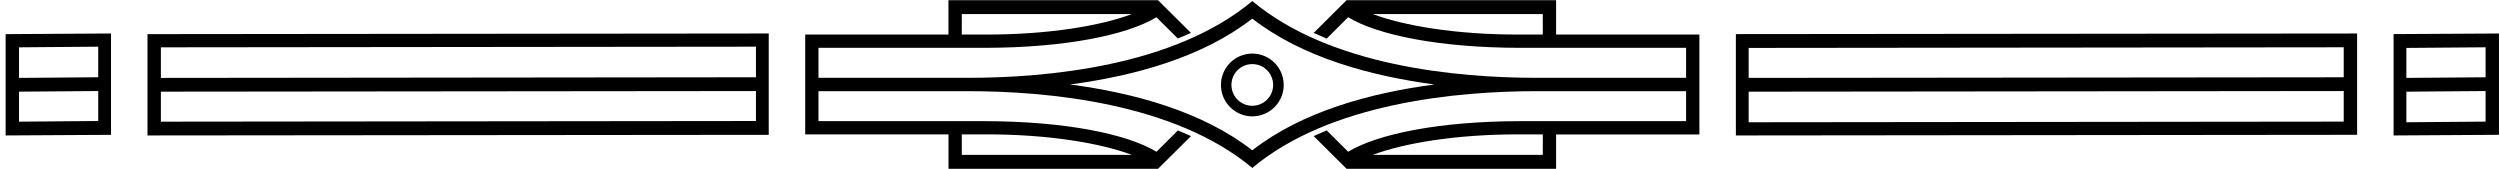 <svg xmlns="http://www.w3.org/2000/svg" xmlns:xlink="http://www.w3.org/1999/xlink" width="444" height="30" viewBox="0 0 444 30"><defs><style>.a{fill:#fff;stroke:#707070;}.b{clip-path:url(#a);}</style><clipPath id="a"><rect class="a" width="444" height="30" transform="translate(418 231)"/></clipPath></defs><g class="b" transform="translate(-418 -231)"><g transform="translate(314.392 82.432)"><path d="M580.9,1349.76v-6.106H543.709l-.017,0-5.849,5.814,2.316,1.007,3.808-3.788c5.269,3.188,16.3,5.4,30.373,5.431h29.644v5.326H577.67c-14.383.029-36.925-2.094-50.7-13.614v-.036l-.025.015-.025-.015v.036c-13.773,11.52-36.324,13.639-50.7,13.614H449.9v-5.326h29.648c14.078-.027,25.1-2.243,30.374-5.431l3.808,3.788,2.32-1.007-5.854-5.814-.013.009h-37.2l0,6.1H447.542v17.729l25.447,0,0,6.108h37.2l.013.008,5.854-5.814-2.32-1.009-3.808,3.79c-5.269-3.19-16.3-5.4-30.374-5.433H449.9v-5.324h26.321c14.377-.027,36.925,2.1,50.7,13.611v.036l.029-.023.021.023v-.04c13.775-11.512,36.317-13.634,50.7-13.607h26.315v5.324H574.341c-14.078.032-25.1,2.243-30.373,5.433l-3.808-3.79-2.316,1.009,5.849,5.814.017-.008H580.9v-6.1H606.35V1349.76Zm-2.362,0h-4.2c-11.236.027-20.518-1.576-26.014-3.643h30.212Zm-103.187-3.643h30.212c-5.494,2.07-14.778,3.67-26.014,3.643h-4.2Zm0,21.371h4.2c11.236-.025,20.52,1.577,26.014,3.643H475.351Zm103.187,3.643H548.327c5.5-2.066,14.778-3.668,26.014-3.643h4.2ZM559.3,1358.626c-11.369,1.5-23.522,4.8-32.358,11.693-8.834-6.888-20.987-10.188-32.364-11.693,11.377-1.511,23.53-4.807,32.364-11.7C535.781,1353.819,547.933,1357.114,559.3,1358.626Z" transform="translate(-200.929 -1195.056)"/><path d="M488,1348.167a5.57,5.57,0,1,0,5.57,5.566A5.567,5.567,0,0,0,488,1348.167Zm0,9.265a3.7,3.7,0,1,1,3.695-3.695A3.7,3.7,0,0,1,488,1357.432Z" transform="translate(-161.98 -1190.079)"/><path d="M592.271,1498.616h17.993l-.109-110.333h-18Zm10.216-2.378-.109-105.685H607.7l.115,105.685Zm-2.557-105.685.115,105.685h-5.431l-.115-105.685Z" transform="translate(-976.385 764.78) rotate(-90)"/><path d="M592.271,1498.616h17.993l-.109-110.333h-18Zm10.216-2.378-.109-105.685H607.7l.115,105.685Zm-2.557-105.685.115,105.685h-5.431l-.115-105.685Z" transform="translate(1628.418 -437.641) rotate(90)"/><path d="M592.271,1407h17.993l-.109-18.717h-18Zm10.216-2.378-.109-14.068H607.7l.115,14.068Zm-2.557-14.068.115,14.068h-5.431l-.115-14.068Z" transform="translate(-859.574 764.78) rotate(-90)"/><path d="M592.271,1407h17.993l-.109-18.717h-18Zm10.216-2.378-.109-14.068H607.7l.115,14.068Zm-2.557-14.068.115,14.068h-5.431l-.115-14.068Z" transform="translate(1511.608 -437.641) rotate(90)"/></g></g></svg>